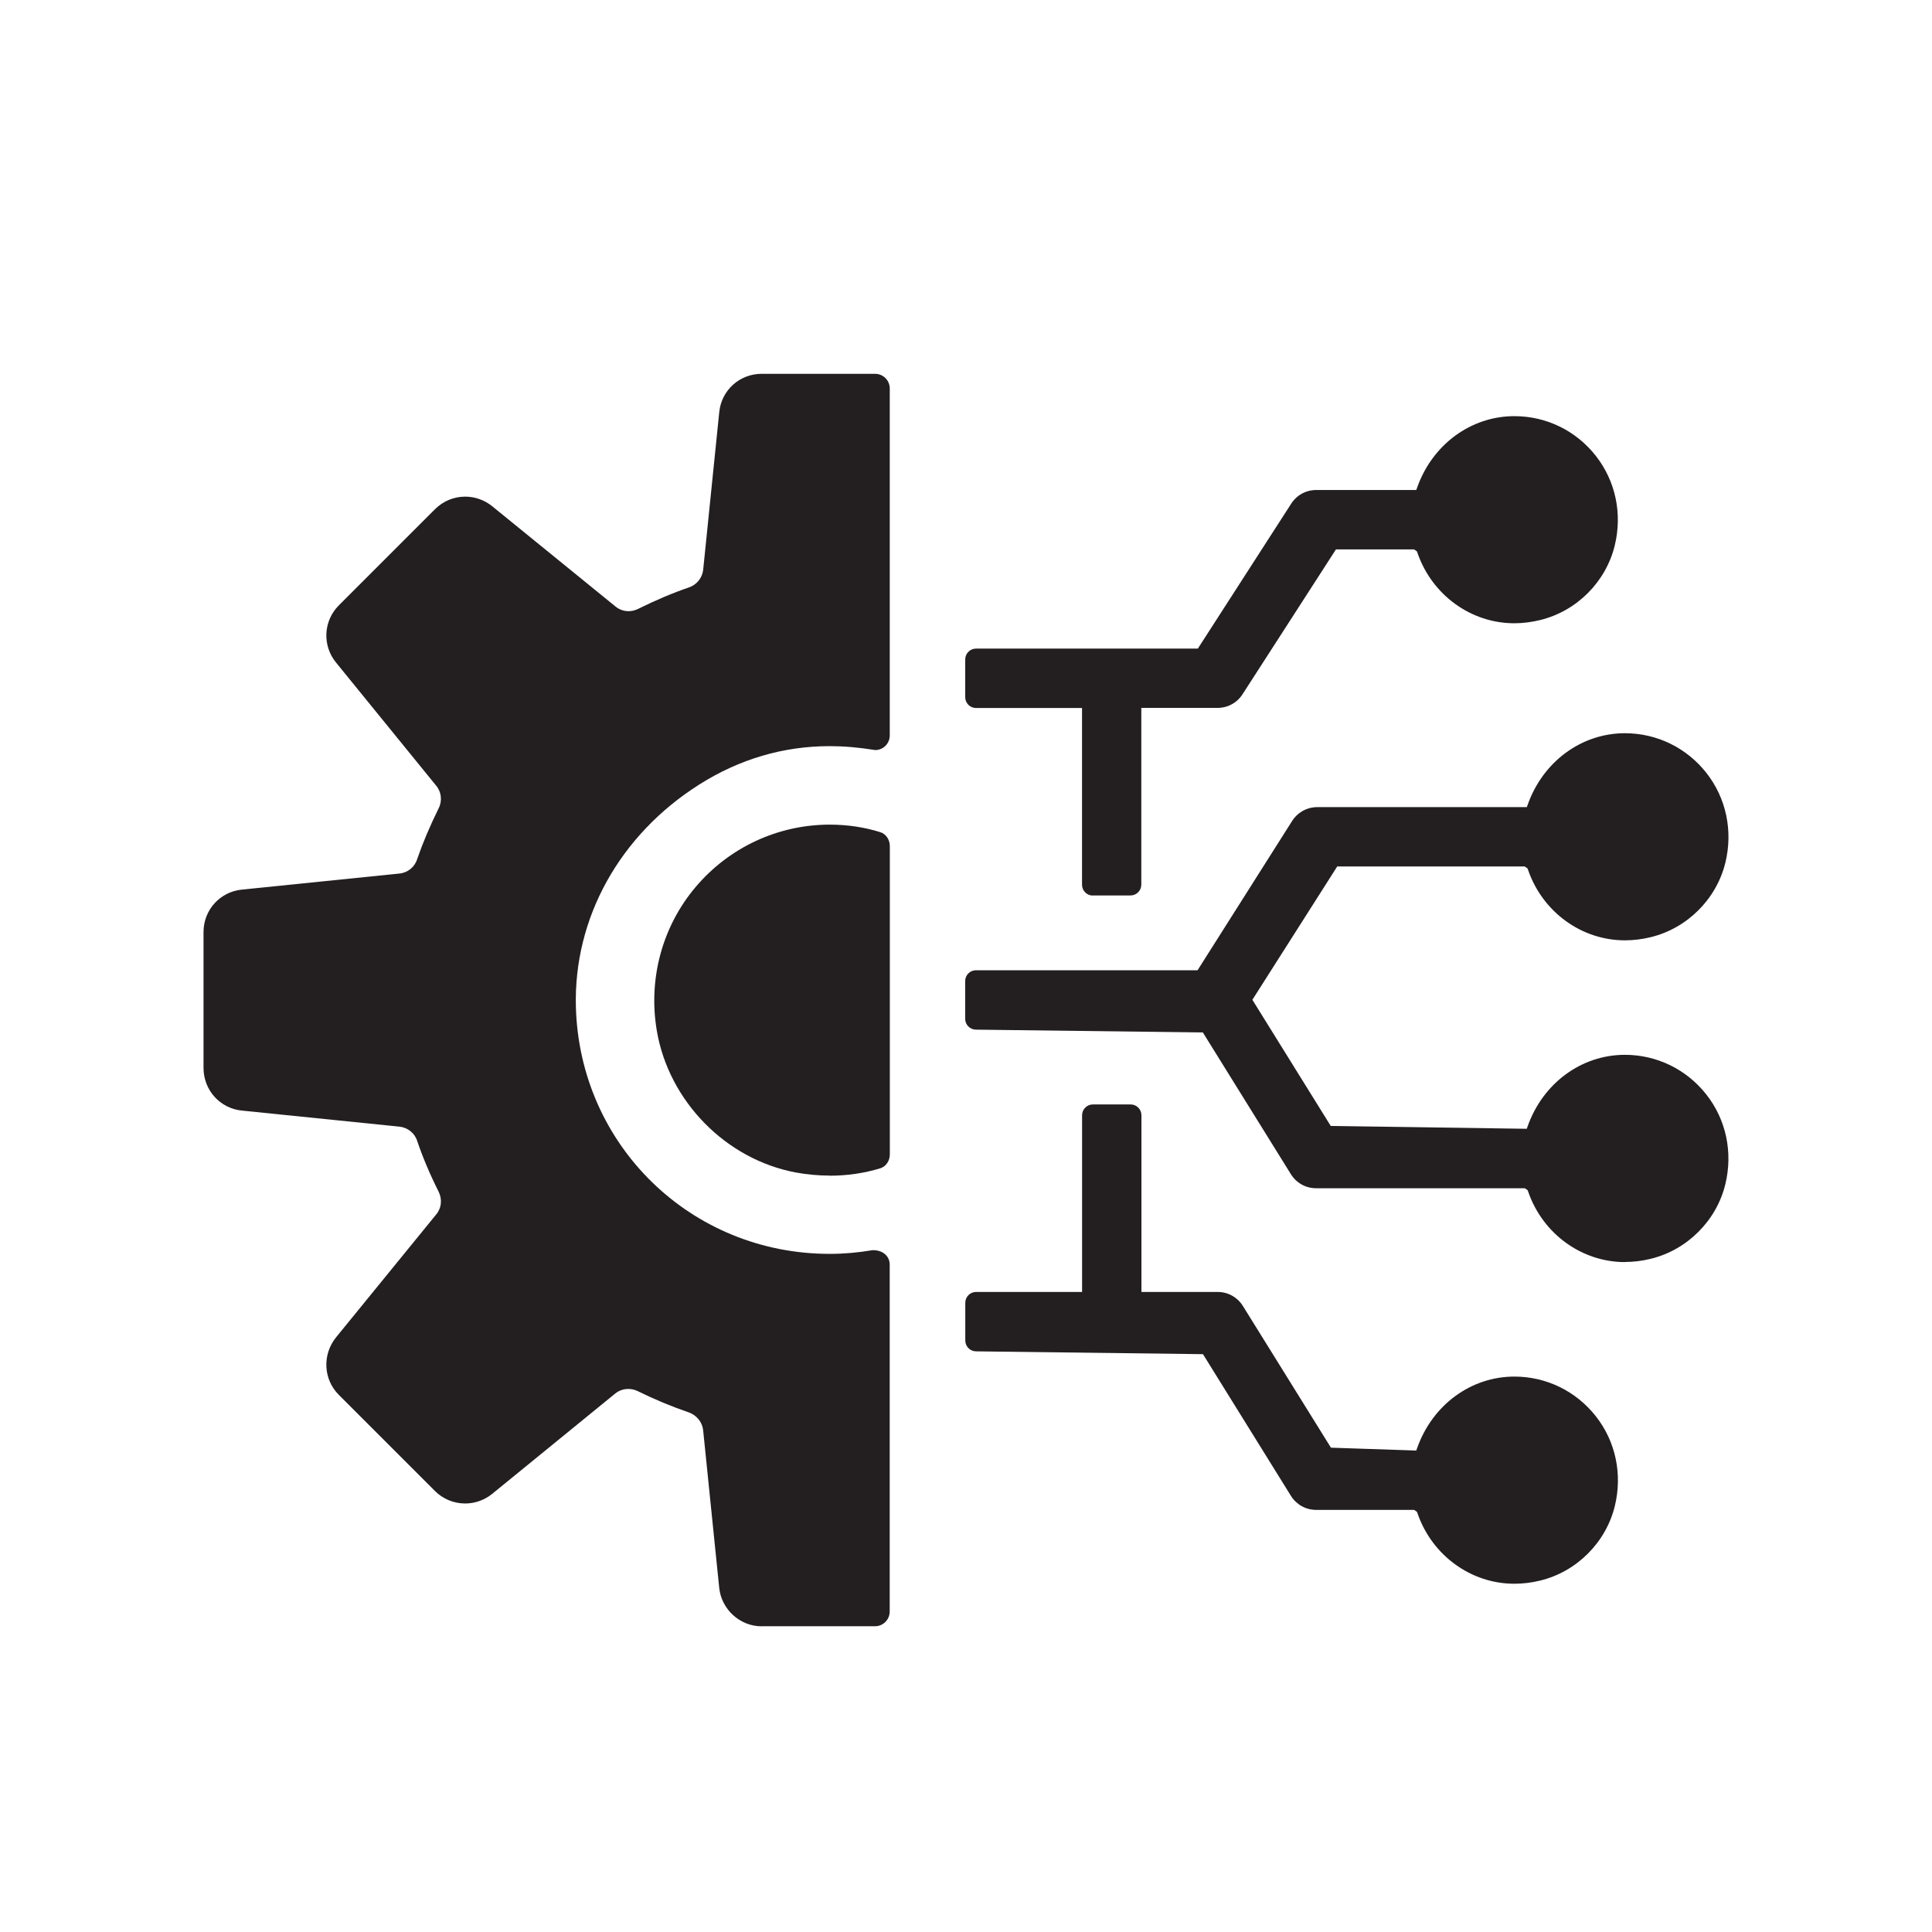 <?xml version="1.0" encoding="UTF-8"?>
<svg id="Layer_1" data-name="Layer 1" xmlns="http://www.w3.org/2000/svg" viewBox="0 0 350 350">
  <defs>
    <style>
      .cls-1 {
        fill: #231f20;
        stroke-width: 0px;
      }
    </style>
  </defs>
  <path class="cls-1" d="m137.97,294.62c-3.92,0-7.29-3.07-7.68-6.99l-2.91-28.54c-.15-1.45-1.17-2.71-2.6-3.22-3.18-1.09-6.2-2.35-9.26-3.86-.53-.26-1.12-.39-1.7-.39-.87,0-1.72.3-2.39.85l-22.27,18.16c-1.38,1.12-3.11,1.74-4.89,1.74-2.07,0-4.02-.81-5.48-2.27l-17.4-17.4c-2.82-2.81-3.04-7.29-.51-10.43l18.1-22.21c.98-1.12,1.18-2.71.5-4.14-1.63-3.25-2.9-6.27-3.91-9.25-.45-1.41-1.72-2.42-3.23-2.57l-28.53-2.91c-3.96-.39-6.94-3.71-6.94-7.73v-24.62c0-3.98,2.98-7.29,6.94-7.68l28.54-2.91c1.53-.15,2.8-1.19,3.24-2.66.98-2.85,2.26-5.87,3.89-9.19.68-1.36.48-2.99-.52-4.14l-18.08-22.23c-2.53-3.1-2.31-7.56.52-10.38l17.4-17.4c1.47-1.47,3.41-2.28,5.48-2.28,1.78,0,3.51.62,4.9,1.75l22.27,18.11c.65.56,1.52.89,2.42.89.58,0,1.16-.14,1.68-.39,3.31-1.64,6.35-2.92,9.27-3.92,1.41-.48,2.42-1.74,2.57-3.21l2.91-28.54c.39-3.96,3.69-6.94,7.68-6.94h20.55c1.47,0,2.66,1.19,2.66,2.66v62.86c0,1.45-1.18,2.64-2.63,2.64-3.06-.49-5.68-.71-8.25-.71-8.38,0-16.33,2.34-23.61,6.94-14.45,9.14-22.81,24.22-22.37,40.33.69,25.07,20.88,44.71,45.97,44.71,2.56,0,5.18-.23,7.77-.67h.09c1.87,0,3.02,1.17,3.02,2.6v62.86c0,1.47-1.19,2.67-2.66,2.67h-20.55Z"/>
  <path class="cls-1" d="m150.3,212.97c-2.03,0-4.09-.19-6.11-.56-12.67-2.35-23.04-12.92-25.2-25.68-1.59-9.38.97-18.87,7.03-26.04,6.07-7.18,14.92-11.3,24.3-11.3,3.18,0,6.27.46,9.17,1.37,1.01.32,1.71,1.35,1.71,2.51v55.87c0,1.17-.71,2.2-1.73,2.51-2.92.89-6.01,1.34-9.16,1.34Z"/>
  <g>
    <path class="cls-1" d="m274.34,286.91c-7.83,0-14.86-5.09-17.51-12.66l-.13-.36-.51-.36h-17.76c-1.87,0-3.57-.95-4.56-2.53l-15.94-25.68-41.1-.51c-1.08,0-1.96-.88-1.96-1.96v-6.84c0-1.08.88-1.96,1.95-1.96h19.21v-32.01c0-1.08.88-1.96,1.95-1.96h6.85c1.08,0,1.95.88,1.95,1.96v32.01h13.81c1.87,0,3.58.95,4.57,2.54l15.95,25.67,15.46.52.13-.37c2.78-7.94,9.82-13.03,17.64-13.03,5.78,0,11.16,2.62,14.76,7.19,3.59,4.56,4.84,10.49,3.44,16.26-1.61,6.61-6.92,11.91-13.54,13.51-1.55.38-3.12.57-4.66.57Z"/>
    <path class="cls-1" d="m197.97,162.24c-1.08,0-1.95-.88-1.95-1.96v-32.02h-19.21c-1.08,0-1.95-.88-1.95-1.96v-6.84c0-1.08.88-1.96,1.95-1.96h40.19l16.86-26.17c.99-1.6,2.7-2.56,4.58-2.56h18.13l.13-.36c2.78-7.93,9.82-13.02,17.64-13.02,5.79,0,11.16,2.62,14.75,7.18,3.58,4.56,4.84,10.48,3.44,16.24-1.6,6.61-6.91,11.92-13.53,13.52-1.55.38-3.12.58-4.67.58-7.83,0-14.86-5.09-17.51-12.66l-.13-.36-.51-.36h-14.16l-16.87,26.16c-.99,1.6-2.7,2.55-4.58,2.55h-13.81v32.02c0,1.08-.88,1.96-1.95,1.96h-6.85Z"/>
    <path class="cls-1" d="m294.39,228.64c-7.83,0-14.86-5.09-17.51-12.66l-.13-.36-.51-.36h-37.82c-1.87,0-3.57-.95-4.56-2.54l-15.95-25.68-41.1-.51c-1.08,0-1.96-.88-1.96-1.96v-6.84c0-1.08.88-1.96,1.95-1.96h40.15l17.09-26.98c.97-1.58,2.72-2.57,4.57-2.57h37.99l.13-.36c2.78-7.94,9.82-13.03,17.64-13.03,5.78,0,11.16,2.62,14.76,7.19,3.58,4.56,4.84,10.49,3.44,16.25-1.61,6.61-6.92,11.91-13.54,13.51-1.55.38-3.12.57-4.66.57-7.83,0-14.86-5.09-17.51-12.66l-.13-.36-.51-.36h-33.97l-15.37,24.15,14.2,22.86,35.51.51.13-.37c2.78-7.94,9.82-13.03,17.64-13.03,5.78,0,11.16,2.62,14.76,7.19,3.59,4.56,4.84,10.49,3.44,16.26-1.6,6.61-6.92,11.91-13.54,13.51-1.55.38-3.12.57-4.66.57Z"/>
  </g>
</svg>